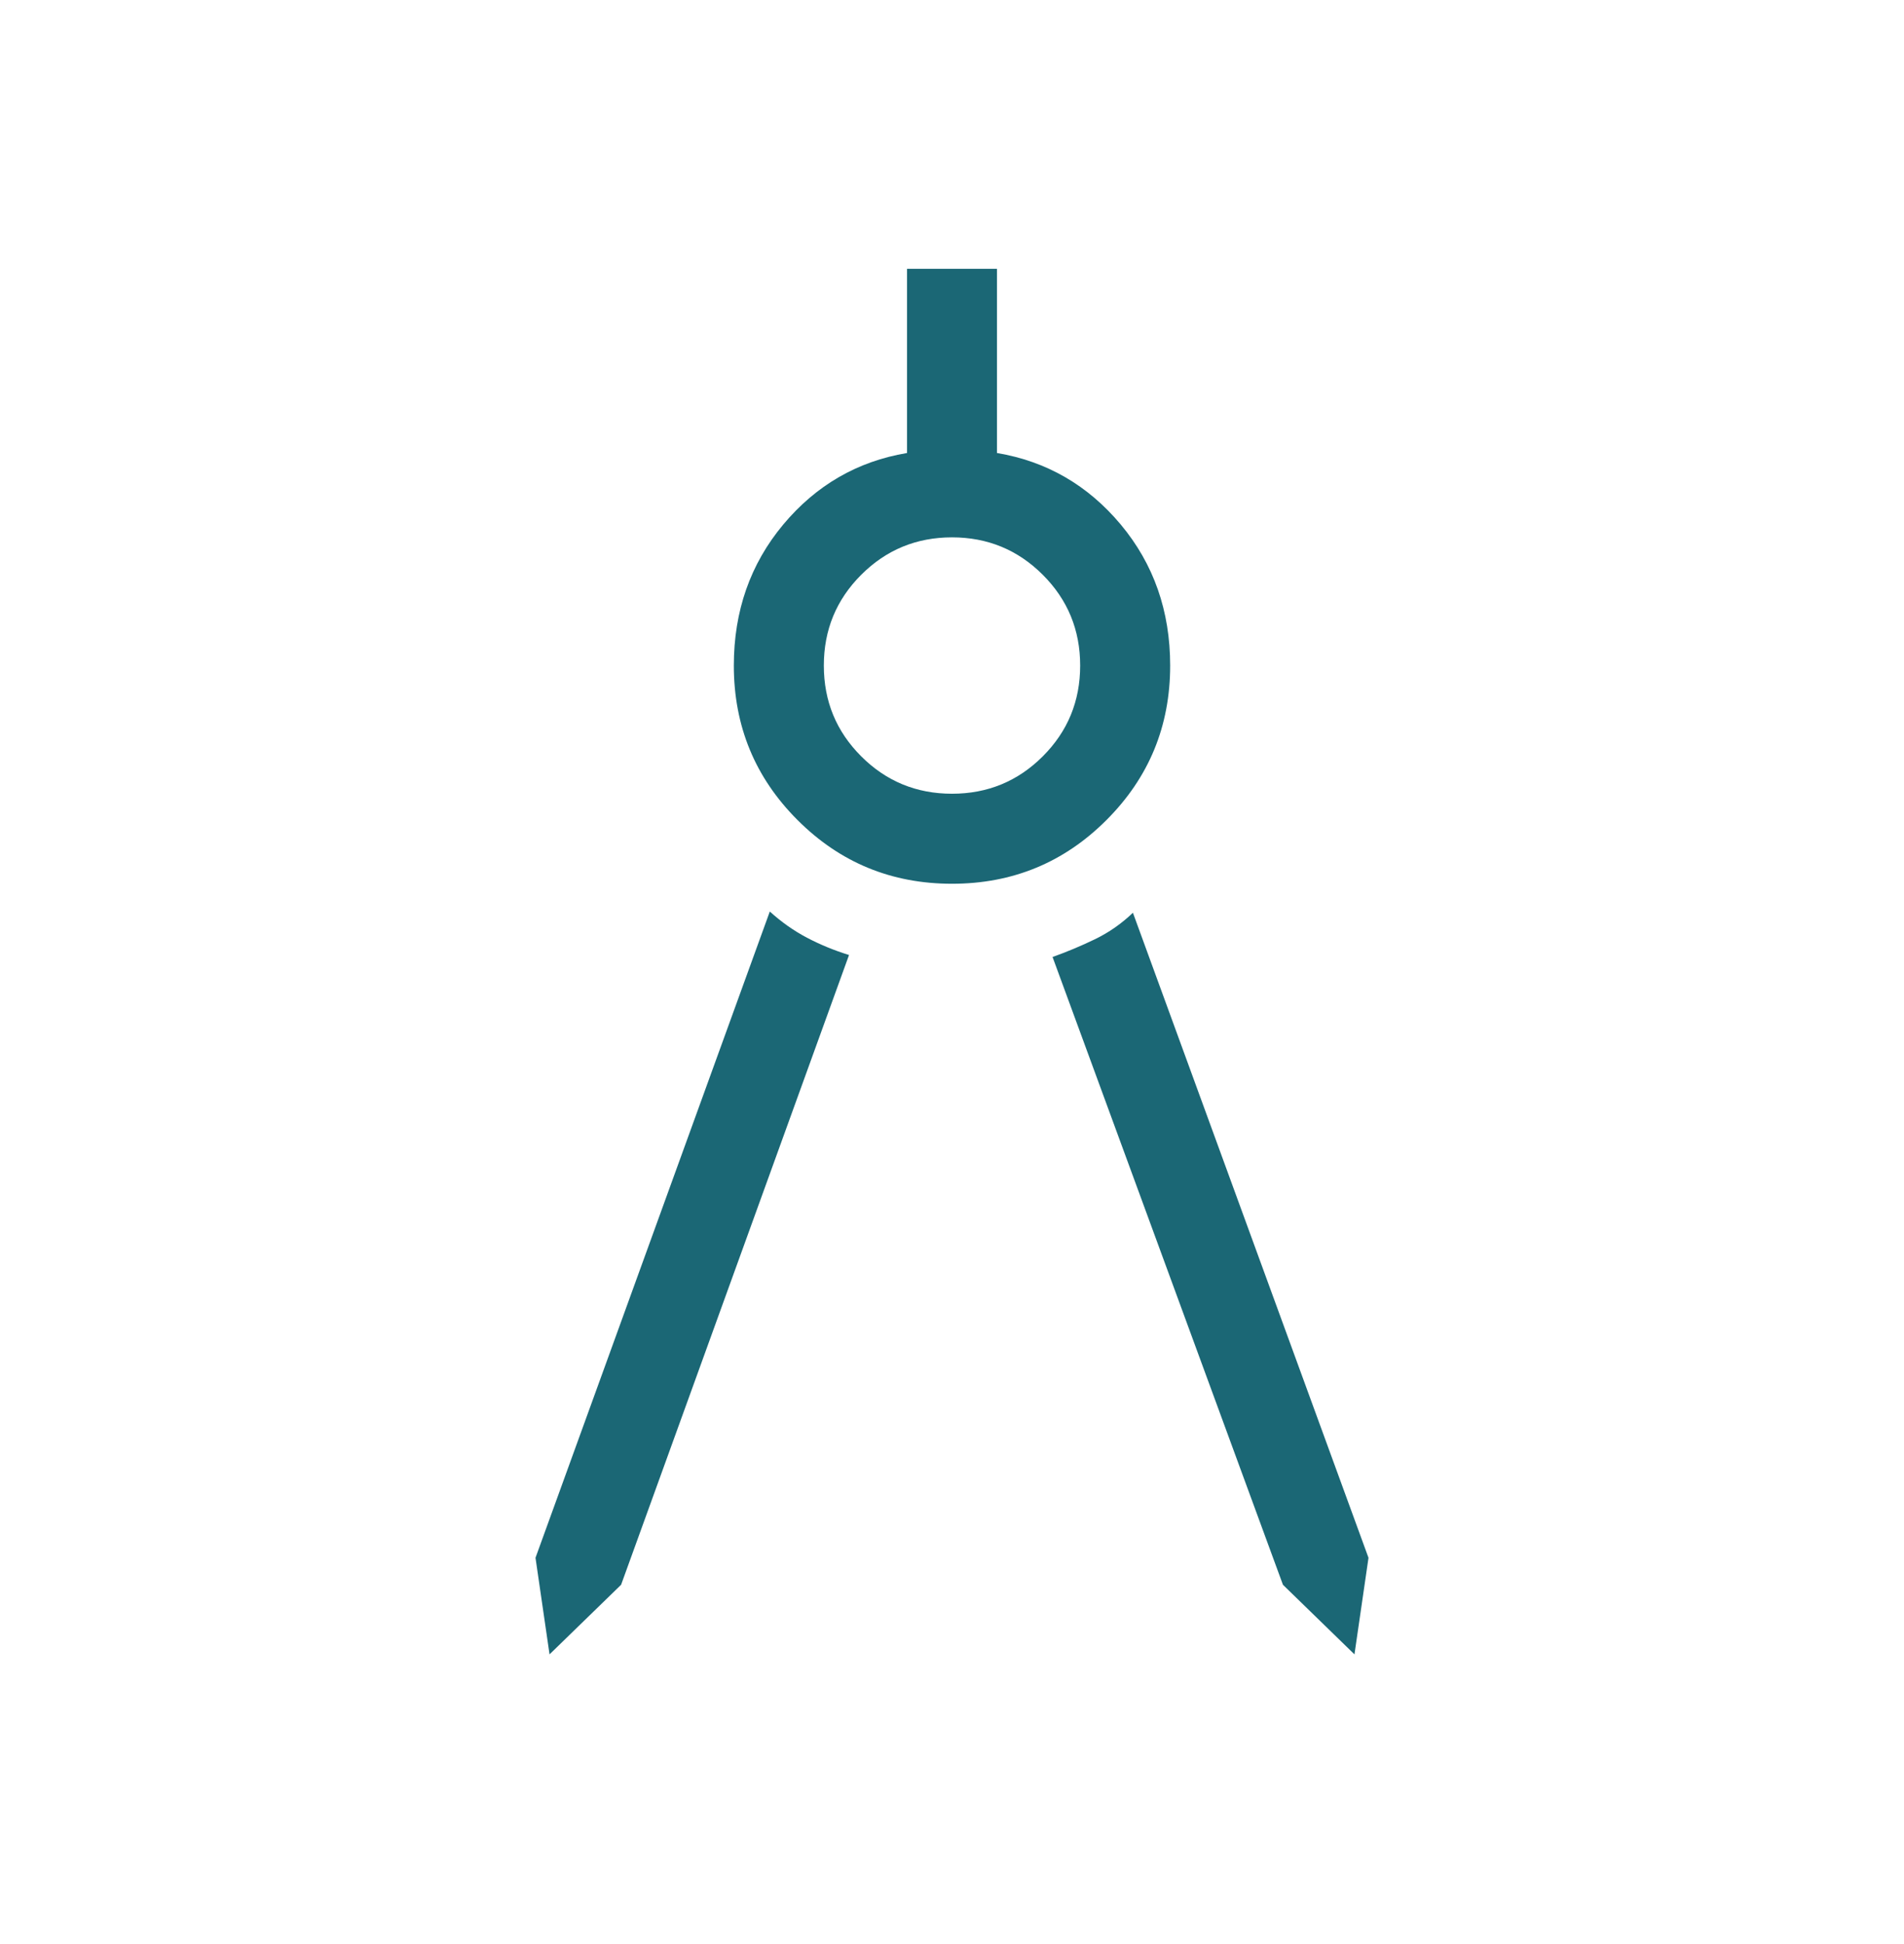 <?xml version="1.0" encoding="UTF-8"?> <svg xmlns="http://www.w3.org/2000/svg" width="48" height="49" viewBox="0 0 48 49" fill="none"><mask id="mask0_206_271" style="mask-type:alpha" maskUnits="userSpaceOnUse" x="0" y="0" width="48" height="49"><rect y="0.775" width="48" height="48" fill="#D9D9D9"></rect></mask><g mask="url(#mask0_206_271)"><path d="M13.854 41.698L13.5 39.264L19.407 22.975C19.698 23.239 20.01 23.459 20.344 23.635C20.679 23.811 21.032 23.956 21.404 24.071L15.658 39.944L13.854 41.698ZM34.146 41.698L32.343 39.944L26.535 24.121C26.893 23.993 27.249 23.845 27.6 23.675C27.951 23.506 28.272 23.283 28.561 23.006L34.5 39.264L34.146 41.698ZM24 22.275C22.474 22.275 21.176 21.74 20.106 20.669C19.035 19.599 18.5 18.301 18.5 16.775C18.5 15.401 18.915 14.217 19.744 13.223C20.574 12.23 21.614 11.628 22.866 11.418V6.775H25.134V11.418C26.386 11.628 27.426 12.23 28.256 13.223C29.085 14.217 29.5 15.401 29.5 16.775C29.5 18.301 28.965 19.599 27.894 20.669C26.824 21.74 25.526 22.275 24 22.275ZM24 20.006C24.897 20.006 25.66 19.692 26.288 19.064C26.917 18.436 27.231 17.673 27.231 16.775C27.231 15.878 26.917 15.115 26.288 14.487C25.66 13.859 24.897 13.544 24 13.544C23.103 13.544 22.34 13.859 21.712 14.487C21.083 15.115 20.769 15.878 20.769 16.775C20.769 17.673 21.083 18.436 21.712 19.064C22.34 19.692 23.103 20.006 24 20.006Z" fill="#1B6775"></path></g></svg> 